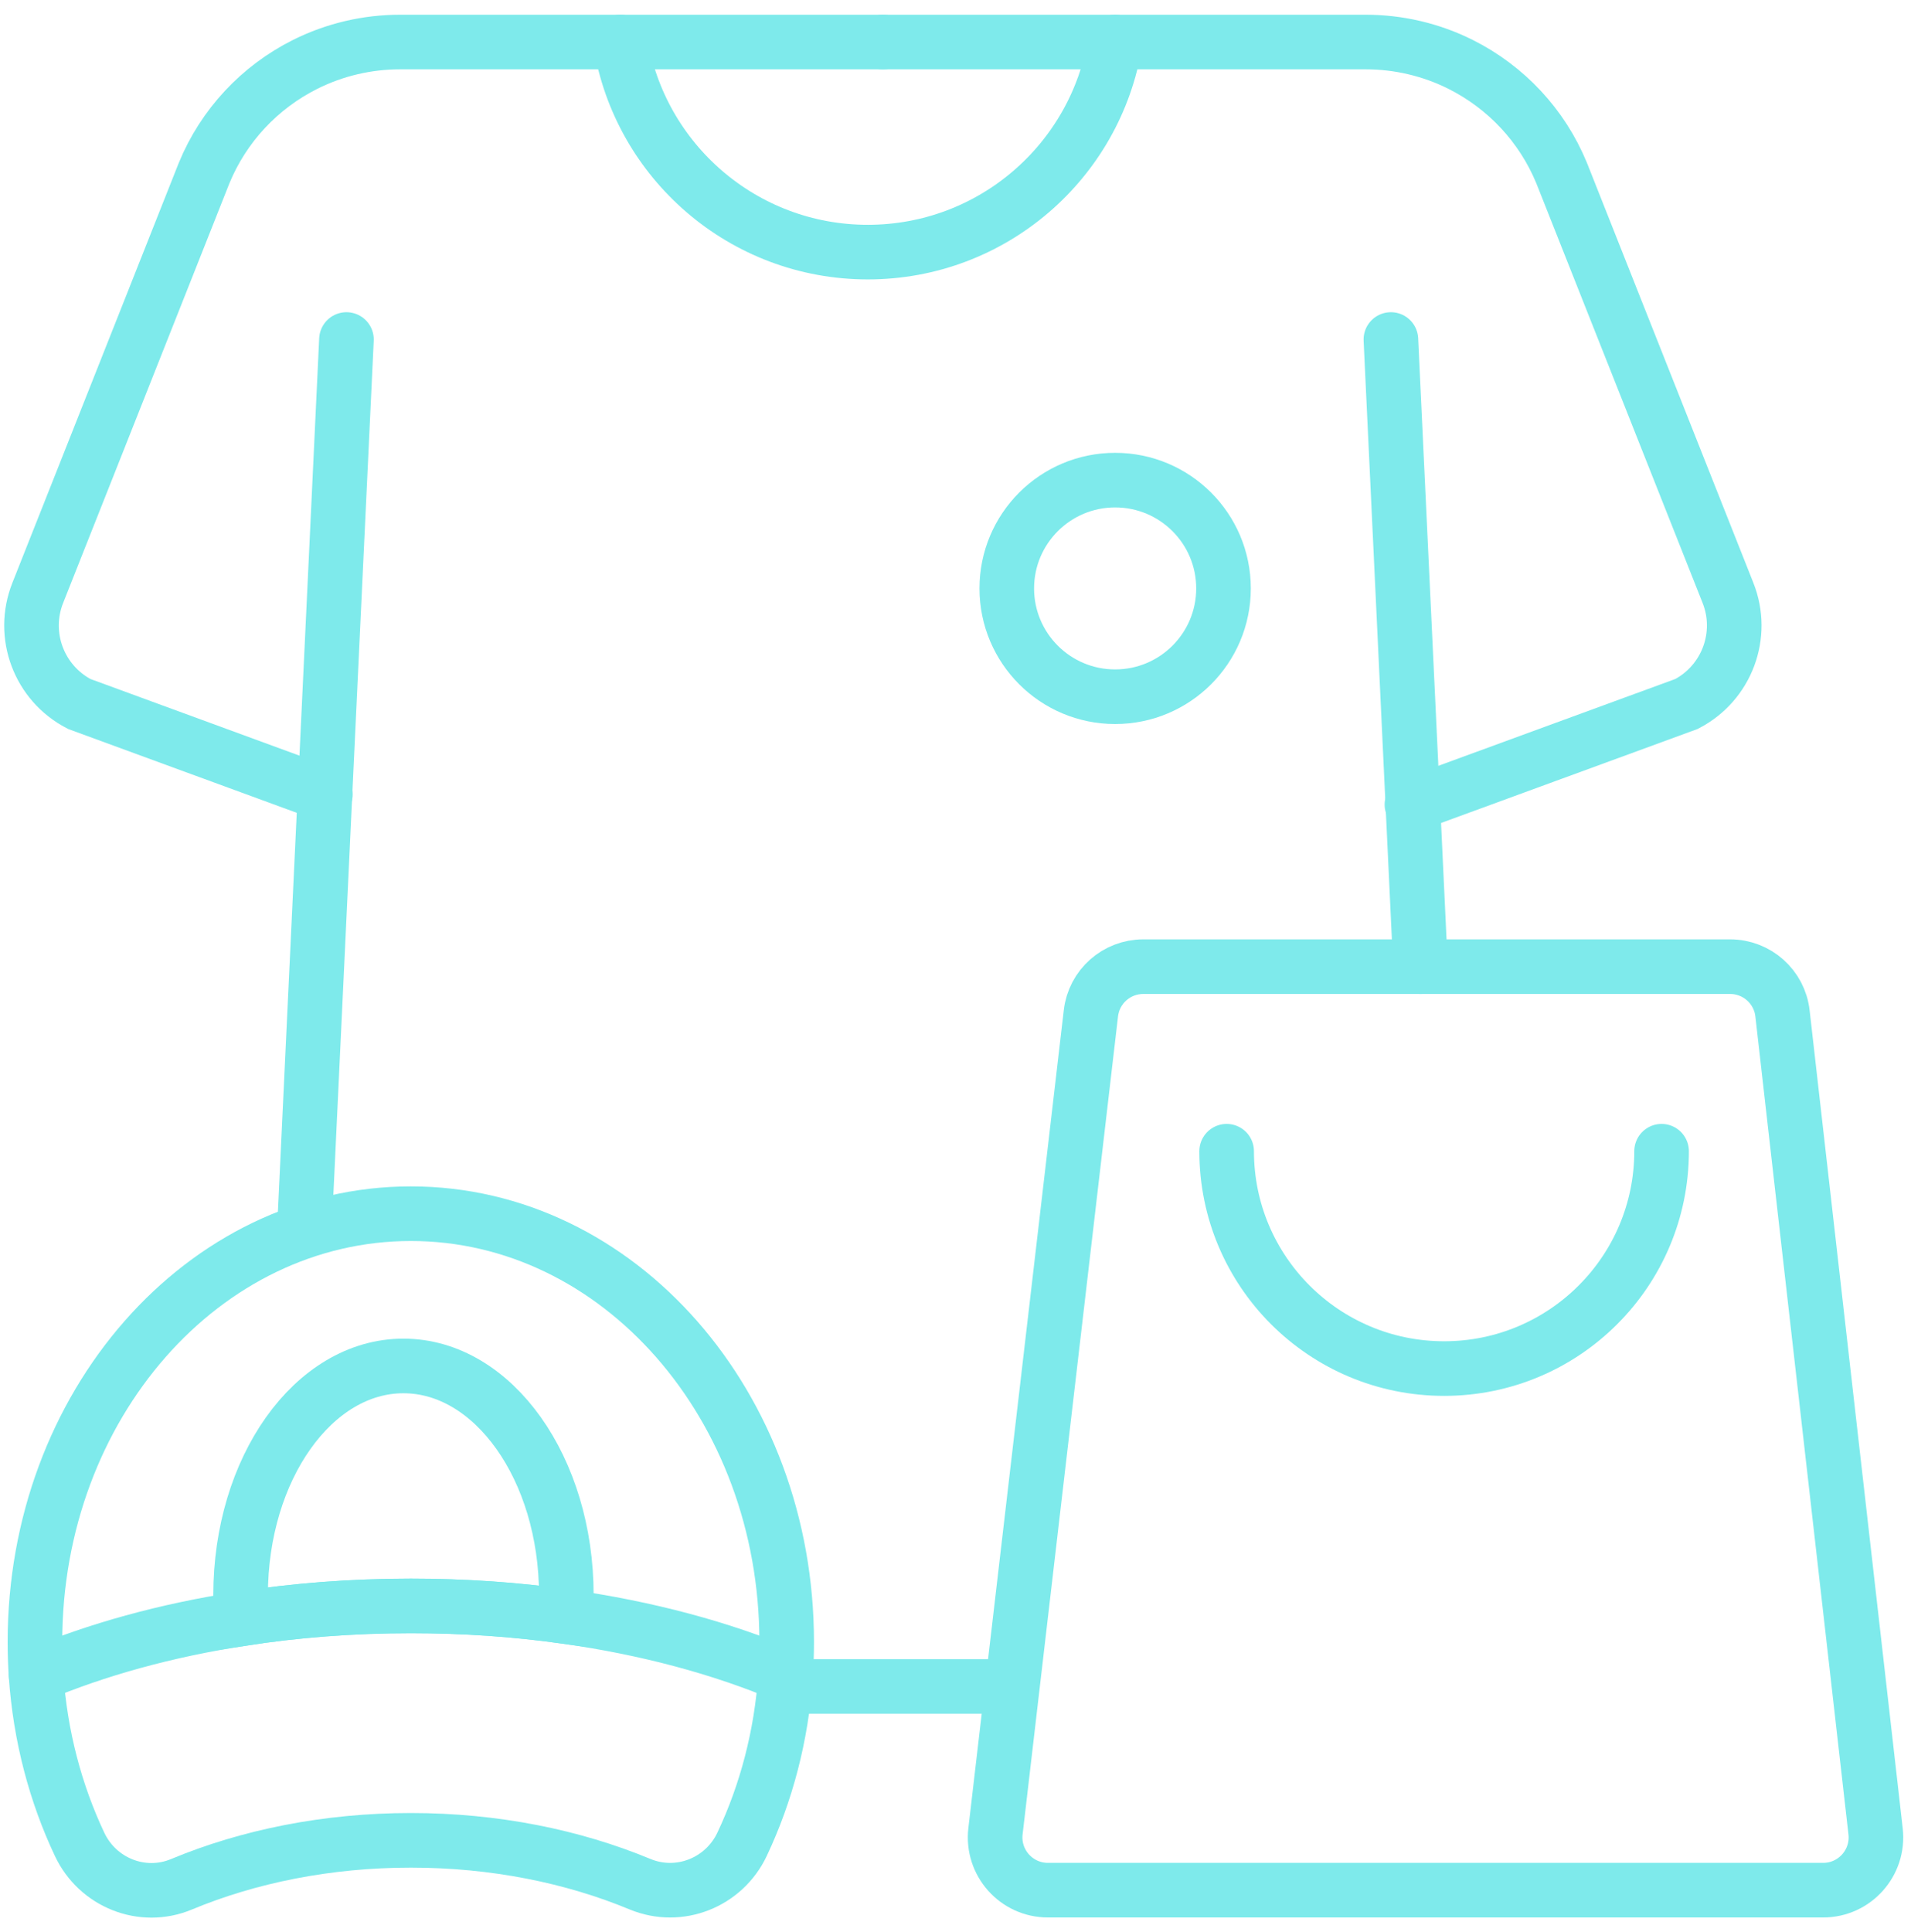 <svg width="91" height="92" viewBox="0 0 91 92" fill="none" xmlns="http://www.w3.org/2000/svg">
<g id="Group">
<g id="Assets">
<g id="Group_2">
<path id="Vector" d="M42.041 2.001H19.047C17.482 2.001 15.935 2.364 14.534 3.064C12.357 4.154 10.646 5.987 9.72 8.238L1.798 28.228C1 30.239 1.855 32.521 3.775 33.517L15.496 37.814" stroke="#7EEAEB" stroke-width="2.6" stroke-miterlimit="10" stroke-linecap="round"/>
<path id="Vector_2" d="M42.041 2.001H65.036C66.601 2.001 68.148 2.364 69.549 3.064C71.725 4.154 73.436 5.987 74.363 8.238L82.285 28.228C83.083 30.239 82.227 32.521 80.308 33.517L67.235 38.306" stroke="#7EEAEB" stroke-width="2.6" stroke-miterlimit="10" stroke-linecap="round"/>
<path id="Vector_3" d="M16.498 16.164L14.494 58.56" stroke="#7EEAEB" stroke-width="2.6" stroke-miterlimit="10" stroke-linecap="round"/>
<path id="Vector_4" d="M67.643 46.024L66.233 16.164" stroke="#7EEAEB" stroke-width="2.6" stroke-miterlimit="10" stroke-linecap="round"/>
<path id="Vector_5" d="M29.544 2.001C30.462 7.671 35.387 12.003 41.323 12.003C47.258 12.003 52.184 7.671 53.101 2.001" stroke="#7EEAEB" stroke-width="2.6" stroke-miterlimit="10" stroke-linecap="round"/>
<path id="Vector_6" d="M53.102 33.171C55.952 33.171 58.262 30.863 58.262 28.015C58.262 25.168 55.952 22.859 53.102 22.859C50.252 22.859 47.942 25.168 47.942 28.015C47.942 30.863 50.252 33.171 53.102 33.171Z" stroke="#7EEAEB" stroke-width="2.6" stroke-miterlimit="10" stroke-linecap="round"/>
<path id="Vector_7" d="M37.461 78.165C37.461 78.701 37.443 79.233 37.408 79.755C37.213 82.648 36.486 85.372 35.338 87.804C34.478 89.629 32.35 90.479 30.483 89.709C27.283 88.38 23.55 87.618 19.565 87.618C15.579 87.618 11.838 88.38 8.637 89.713C6.775 90.488 4.652 89.633 3.792 87.813C2.644 85.381 1.917 82.657 1.717 79.76C1.682 79.237 1.664 78.706 1.664 78.169C1.664 66.914 9.679 57.784 19.565 57.784C29.451 57.784 37.461 66.914 37.461 78.169V78.165Z" stroke="#7EEAEB" stroke-width="2.6" stroke-miterlimit="10" stroke-linecap="round"/>
<path id="Vector_8" d="M37.408 79.754C34.362 78.47 30.811 77.509 26.933 76.964C24.583 76.632 22.114 76.459 19.565 76.459C16.759 76.459 14.055 76.671 11.497 77.07C7.893 77.624 4.581 78.545 1.717 79.754" stroke="#7EEAEB" stroke-width="2.6" stroke-miterlimit="10" stroke-linecap="round"/>
<path id="Vector_9" d="M26.968 75.943C26.968 76.288 26.955 76.625 26.933 76.962C24.583 76.629 22.114 76.457 19.565 76.457C16.759 76.457 14.055 76.669 11.497 77.068C11.47 76.7 11.457 76.324 11.457 75.943C11.457 69.919 14.928 65.033 19.21 65.033C23.493 65.033 26.968 69.919 26.968 75.943Z" stroke="#7EEAEB" stroke-width="2.6" stroke-miterlimit="10" stroke-linecap="round"/>
<path id="Vector_10" d="M54.448 46.023H82.385C83.662 46.023 84.74 46.98 84.881 48.251L89.314 87.196C89.483 88.684 88.317 89.991 86.819 89.991H49.9C48.397 89.991 47.231 88.68 47.404 87.187L51.948 48.242C52.094 46.975 53.167 46.023 54.444 46.023H54.448Z" stroke="#7EEAEB" stroke-width="2.6" stroke-miterlimit="10" stroke-linecap="round"/>
<path id="Vector_11" d="M79.123 54.81C79.123 60.524 74.486 65.158 68.768 65.158C63.049 65.158 58.412 60.524 58.412 54.81" stroke="#7EEAEB" stroke-width="2.6" stroke-miterlimit="10" stroke-linecap="round"/>
<path id="Vector_12" d="M47.942 80.293H37.294" stroke="#7EEAEB" stroke-width="2.6" stroke-miterlimit="10" stroke-linecap="round"/>
</g>
</g>
</g>
</svg>
